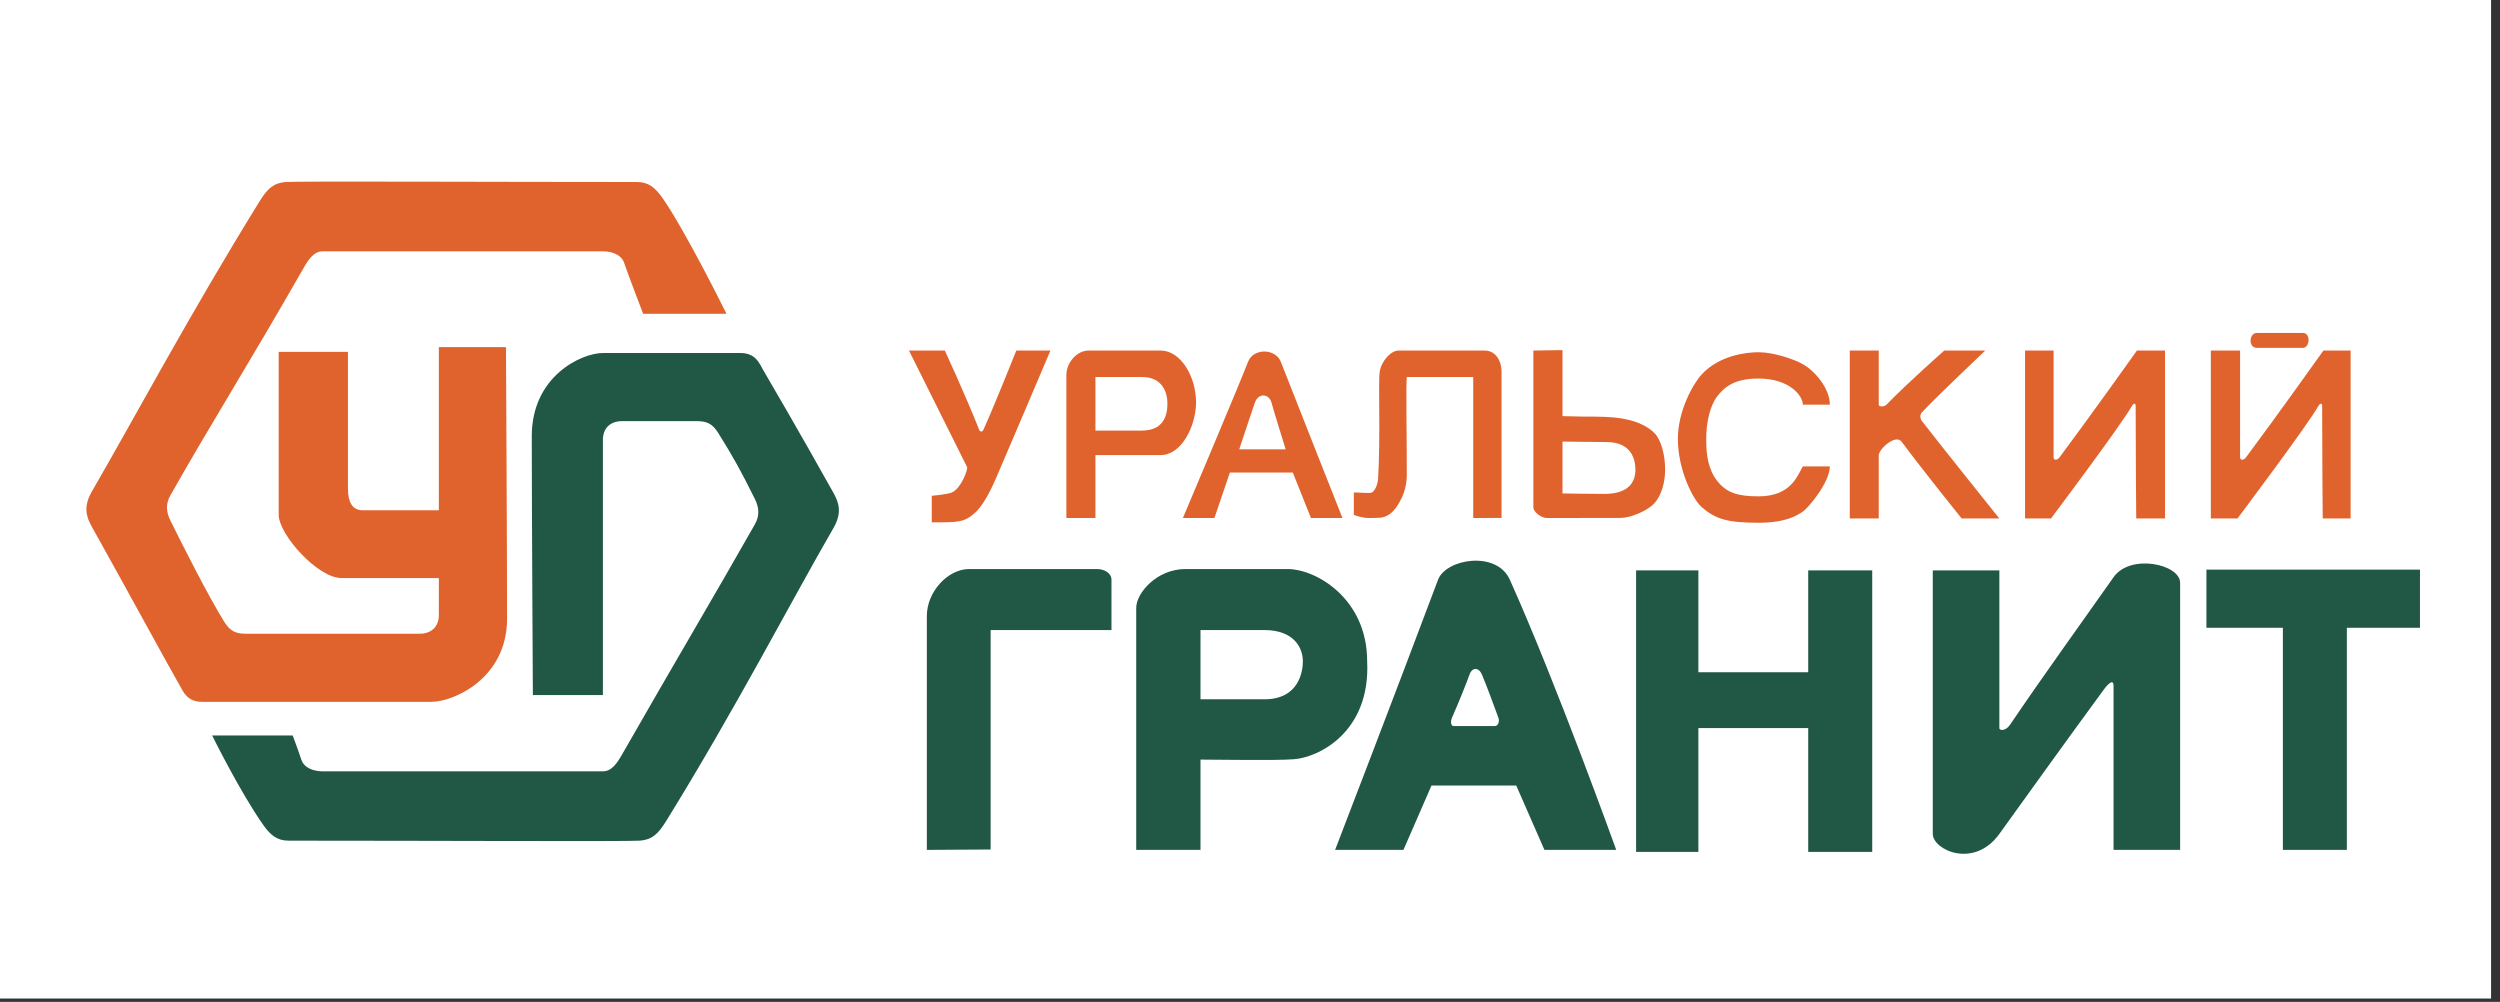 <svg width="267" height="107" viewBox="0 0 267 107" fill="none" xmlns="http://www.w3.org/2000/svg">
<rect x="0" y="0" width="267" height="107" fill="#333333" stroke="none"/>
<rect width="266.046" height="106.643" fill="white"/>
<path d="M106.872 49.912C106.378 51.032 105.401 53.622 104.12 54.772C102.988 55.789 102.393 55.789 99.51 55.789C99.51 54.895 99.51 52.951 99.51 52.951C99.51 52.951 101.18 52.808 101.657 52.595C102.6 52.174 103.298 50.392 103.298 49.912L97.078 37.44H100.914C100.914 37.44 103.256 42.549 104.558 45.858C104.679 46.168 104.906 46.172 105.047 45.858C106.312 43.048 108.541 37.44 108.541 37.44H112.186C112.186 37.44 107.366 48.792 106.872 49.912Z" fill="#E0632D"/>
<path d="M116.27 37.44C118.542 37.44 123.108 37.44 123.968 37.44C126.066 37.44 127.741 40.148 127.741 43.037C127.692 45.584 126.17 48.6 123.968 48.6C121.765 48.6 116.993 48.6 116.993 48.6V55.321H113.889C113.889 55.321 113.889 44.551 113.889 40.05C113.889 38.747 114.988 37.44 116.27 37.44ZM121.975 40.267C121.227 40.267 116.993 40.267 116.993 40.267V45.985C116.993 45.985 121.493 45.985 121.975 45.985C124.702 45.985 124.68 43.663 124.68 43.037C124.68 42.164 124.315 40.267 121.975 40.267Z" fill="#E0632D"/>
<path d="M140.007 55.321L138.074 50.469H131.352L129.701 55.321H126.333C126.333 55.321 131.994 41.946 133.297 38.632C133.885 37.138 136.236 37.219 136.788 38.632C138.406 42.777 143.374 55.321 143.374 55.321H140.007ZM135.807 43.037C135.566 42.054 134.396 41.894 134.005 43.037C133.298 45.103 132.353 47.986 132.353 47.986H137.309C137.309 47.986 135.951 43.626 135.807 43.037Z" fill="#E0632D"/>
<path d="M160.365 55.316L157.34 55.321V40.267H150.247C150.148 41.024 150.247 46.852 150.247 50.714C150.247 51.547 150.054 52.468 149.692 53.193C149.347 53.917 148.907 54.616 148.282 54.995C147.672 55.374 147.148 55.31 146.187 55.321C145.521 55.328 144.854 55.077 144.59 54.995C144.59 54.995 144.59 53.203 144.59 52.594C145.342 52.594 146.273 52.713 146.529 52.594C146.785 52.475 147.137 51.825 147.18 51.122C147.45 46.739 147.184 40.906 147.348 39.737C147.513 38.552 148.56 37.441 149.344 37.44C149.344 37.44 155.589 37.44 158.559 37.44C159.7 37.44 160.365 38.474 160.365 39.737C160.365 45.821 160.365 55.316 160.365 55.316Z" fill="#E0632D"/>
<path d="M163.762 54.209C163.762 48.966 163.762 37.44 163.762 37.44L166.876 37.391V44.444L169.114 44.493C170.777 44.493 172.07 44.493 173.277 44.705C175.277 45.056 176.21 45.772 176.7 46.258C177.415 46.967 177.836 48.615 177.836 50.166C177.836 51.319 177.527 52.808 176.7 53.732C175.968 54.548 174.184 55.312 173.048 55.316C171.912 55.321 166.326 55.321 165.212 55.321C164.515 55.321 163.762 54.609 163.762 54.209ZM171.348 52.749C174.029 52.749 174.661 51.401 174.661 50.166C174.661 48.931 174.147 47.21 171.555 47.21C170.465 47.21 166.876 47.161 166.876 47.161V52.7C166.876 52.7 170.17 52.749 171.348 52.749Z" fill="#E0632D"/>
<path d="M187.805 40.429C185.358 40.429 184.258 41.236 183.434 42.285C182.61 43.335 182.223 45.129 182.223 46.912C182.223 48.638 182.442 50.166 183.434 51.407C184.426 52.647 185.651 53.009 187.805 53.009C191.345 53.009 191.976 50.734 192.543 49.813H195.427C195.427 51.493 193.159 54.223 192.543 54.633C191.928 55.044 190.779 55.83 187.805 55.83C184.533 55.83 183.229 55.455 181.748 54.17C180.799 53.347 179.2 50.166 179.2 46.912C179.178 43.882 180.835 40.965 181.748 39.98C183.616 37.963 186.472 37.619 187.805 37.619C189.446 37.619 191.598 38.359 192.543 38.894C193.847 39.631 195.427 41.475 195.427 43.221H192.543C192.543 42.261 191.121 40.429 187.805 40.429Z" fill="#E0632D"/>
<path d="M213.528 55.371H209.502C209.502 55.371 205.469 50.372 203.09 47.17C202.464 46.327 200.65 47.95 200.65 48.638C200.65 51.44 200.65 55.371 200.65 55.371H197.555V37.44H200.65C200.65 37.44 200.65 41.393 200.65 43.221C200.65 43.51 201.271 43.429 201.472 43.221C203.657 40.957 207.646 37.44 207.646 37.44H212.026C212.026 37.44 206.741 42.442 205.258 44.046C205.031 44.292 205.054 44.696 205.258 44.961C207.331 47.645 213.528 55.371 213.528 55.371Z" fill="#E0632D"/>
<path d="M216.276 37.44H219.324V48.845C219.324 49.169 219.691 49.198 219.956 48.845C222.943 44.861 228.224 37.44 228.224 37.44H231.225V55.371H228.15C228.15 55.371 228.087 48.736 228.087 43.344C228.087 43.002 227.846 43.078 227.697 43.344C226.551 45.388 219.049 55.371 219.049 55.371H216.276V37.44Z" fill="#E0632D"/>
<path d="M245.944 35.556C246.819 35.556 246.694 37.152 245.944 37.152C244.192 37.152 242.95 37.152 241.032 37.152C240.093 37.152 240.187 35.556 241.032 35.556C242.315 35.556 244.504 35.556 245.944 35.556Z" fill="#E0632D"/>
<path d="M236.117 37.44H239.241V48.845C239.241 49.169 239.608 49.198 239.873 48.845C242.86 44.861 248.141 37.44 248.141 37.44H251.046V55.371H248.067C248.067 55.371 248.004 48.736 248.004 43.344C248.004 43.002 247.763 43.078 247.614 43.344C246.468 45.388 238.966 55.371 238.966 55.371H236.117V37.44Z" fill="#E0632D"/>
<path d="M117.171 60.773C117.917 60.773 118.705 61.191 118.705 61.913C118.705 64.013 118.705 67.29 118.705 67.29H105.799V90.726L98.987 90.767C98.987 90.767 98.987 73.121 98.987 65.795C98.987 63.159 101.265 60.773 103.497 60.773C108.101 60.773 113.473 60.773 117.171 60.773Z" fill="#215845"/>
<path d="M126.612 60.773C129.682 60.773 135.735 60.772 137.51 60.773C140.565 60.773 146.013 63.94 146.013 70.621C146.387 78.189 140.824 80.89 138.212 81.085C136.129 81.242 130.316 81.126 128.214 81.126V90.767H121.348C121.348 90.767 121.348 71.607 121.348 64.922C121.348 63.334 123.543 60.773 126.612 60.773ZM135.035 67.29C133.633 67.29 128.214 67.29 128.214 67.29V74.685C128.214 74.685 133.914 74.685 135.035 74.685C138.772 74.685 139.146 71.645 139.146 70.621C139.146 69.193 138.196 67.29 135.035 67.29Z" fill="#215845"/>
<path d="M164.945 90.767L161.935 83.897H152.883L149.889 90.767H142.591C142.591 90.767 149.35 73.203 153.584 61.913C154.419 59.685 159.834 58.761 161.25 61.913C166.215 72.959 172.612 90.767 172.612 90.767H164.945ZM158.275 72.056C157.945 71.259 157.243 71.215 156.937 72.056C156.631 72.897 156.02 74.492 155.064 76.671C154.924 76.99 154.907 77.542 155.255 77.542C156.517 77.542 158.275 77.542 159.651 77.542C160.023 77.542 160.162 77.02 160.034 76.671C159.384 74.913 158.925 73.623 158.275 72.056Z" fill="#215845"/>
<path d="M199.954 90.983H193.118V77.758H181.387V90.983H174.736V60.917H181.387V71.795H193.118V60.917H199.954V90.983Z" fill="#215845"/>
<path d="M206.42 60.917H213.532C213.532 60.917 213.532 71.078 213.532 77.777C213.532 78.017 214.178 78.132 214.676 77.397C218.394 71.905 222.864 65.732 225.727 61.646C227.512 59.1 232.838 60.241 232.838 62.252C232.838 73.909 232.838 90.767 232.838 90.767H225.727C225.727 90.767 225.727 77.02 225.727 73.26C225.727 72.45 225.131 73.041 224.685 73.65C220.239 79.719 218.361 82.358 213.532 89.059C210.81 92.837 206.42 90.767 206.42 89.059C206.42 80.616 206.42 60.917 206.42 60.917Z" fill="#215845"/>
<path d="M250.644 90.767H243.811V67.047H235.647V60.836L258.453 60.836V67.047H250.644V90.767Z" fill="#215845"/>
<path d="M79.07 37.701C80.714 37.701 81.101 38.816 81.463 39.439C82.612 41.413 85.224 45.866 89.012 52.636C89.618 53.718 89.94 54.794 89.012 56.397C84.54 64.124 78.596 75.639 71.126 87.72C70.291 89.07 69.631 89.682 68.34 89.783C67.049 89.885 45.457 89.783 30.795 89.783C29.564 89.783 28.835 89.126 28.128 88.124C25.666 84.637 22.658 78.551 22.658 78.551H31.259C31.259 78.551 31.884 80.198 32.162 81.081C32.475 82.073 33.566 82.38 34.487 82.38C46.165 82.38 52.712 82.38 64.39 82.38C65.334 82.38 65.917 81.487 66.451 80.553C72.341 70.248 76.13 63.918 80.616 56.007C81.141 55.081 81.089 54.235 80.616 53.283C79.07 50.174 78.362 48.903 76.728 46.272C76.056 45.189 75.455 44.977 74.341 44.977C71.072 44.977 69.287 44.977 66.451 44.977C65.109 44.977 64.39 45.795 64.39 46.973C64.39 57.619 64.39 74.234 64.39 74.234H56.91C56.91 74.234 56.793 53.912 56.793 46.587C56.793 40.123 62.158 37.701 64.39 37.701C68.995 37.701 75.373 37.701 79.07 37.701Z" fill="#215845"/>
<path d="M21.594 74.956C19.951 74.956 19.564 73.842 19.201 73.219C18.052 71.245 13.597 63.028 9.809 56.258C9.203 55.175 8.882 54.1 9.809 52.497C14.281 44.77 20.252 33.583 27.721 21.502C28.556 20.152 29.216 19.54 30.508 19.438C31.799 19.337 53.391 19.438 68.053 19.438C69.284 19.438 70.012 20.095 70.72 21.097C73.181 24.585 77.589 33.515 77.589 33.515H68.69C68.69 33.515 66.964 29.023 66.685 28.14C66.373 27.148 65.282 26.841 64.361 26.841C52.683 26.841 46.135 26.841 34.458 26.841C33.514 26.841 32.931 27.735 32.397 28.669C26.507 38.974 22.692 44.976 18.206 52.887C17.681 53.813 17.732 54.659 18.206 55.611C19.751 58.72 22.303 63.755 23.936 66.385C24.609 67.468 25.21 67.681 26.324 67.681C29.593 67.681 41.972 67.681 44.808 67.681C46.15 67.681 46.868 66.863 46.868 65.685C46.868 64.507 46.868 61.734 46.868 61.734C46.868 61.734 40.779 61.734 36.452 61.734C33.934 61.734 29.764 57.092 29.764 54.968C29.764 48.909 29.764 37.579 29.764 37.579H37.16C37.16 37.579 37.16 47.257 37.16 52.135C37.16 53.63 37.626 54.496 38.734 54.496C41.409 54.496 46.868 54.496 46.868 54.496V37.071H54.038C54.038 37.071 54.155 58.746 54.155 66.071C54.155 72.535 48.346 74.956 46.114 74.956C41.51 74.956 25.291 74.957 21.594 74.956Z" fill="#E0632D"/>
</svg>
